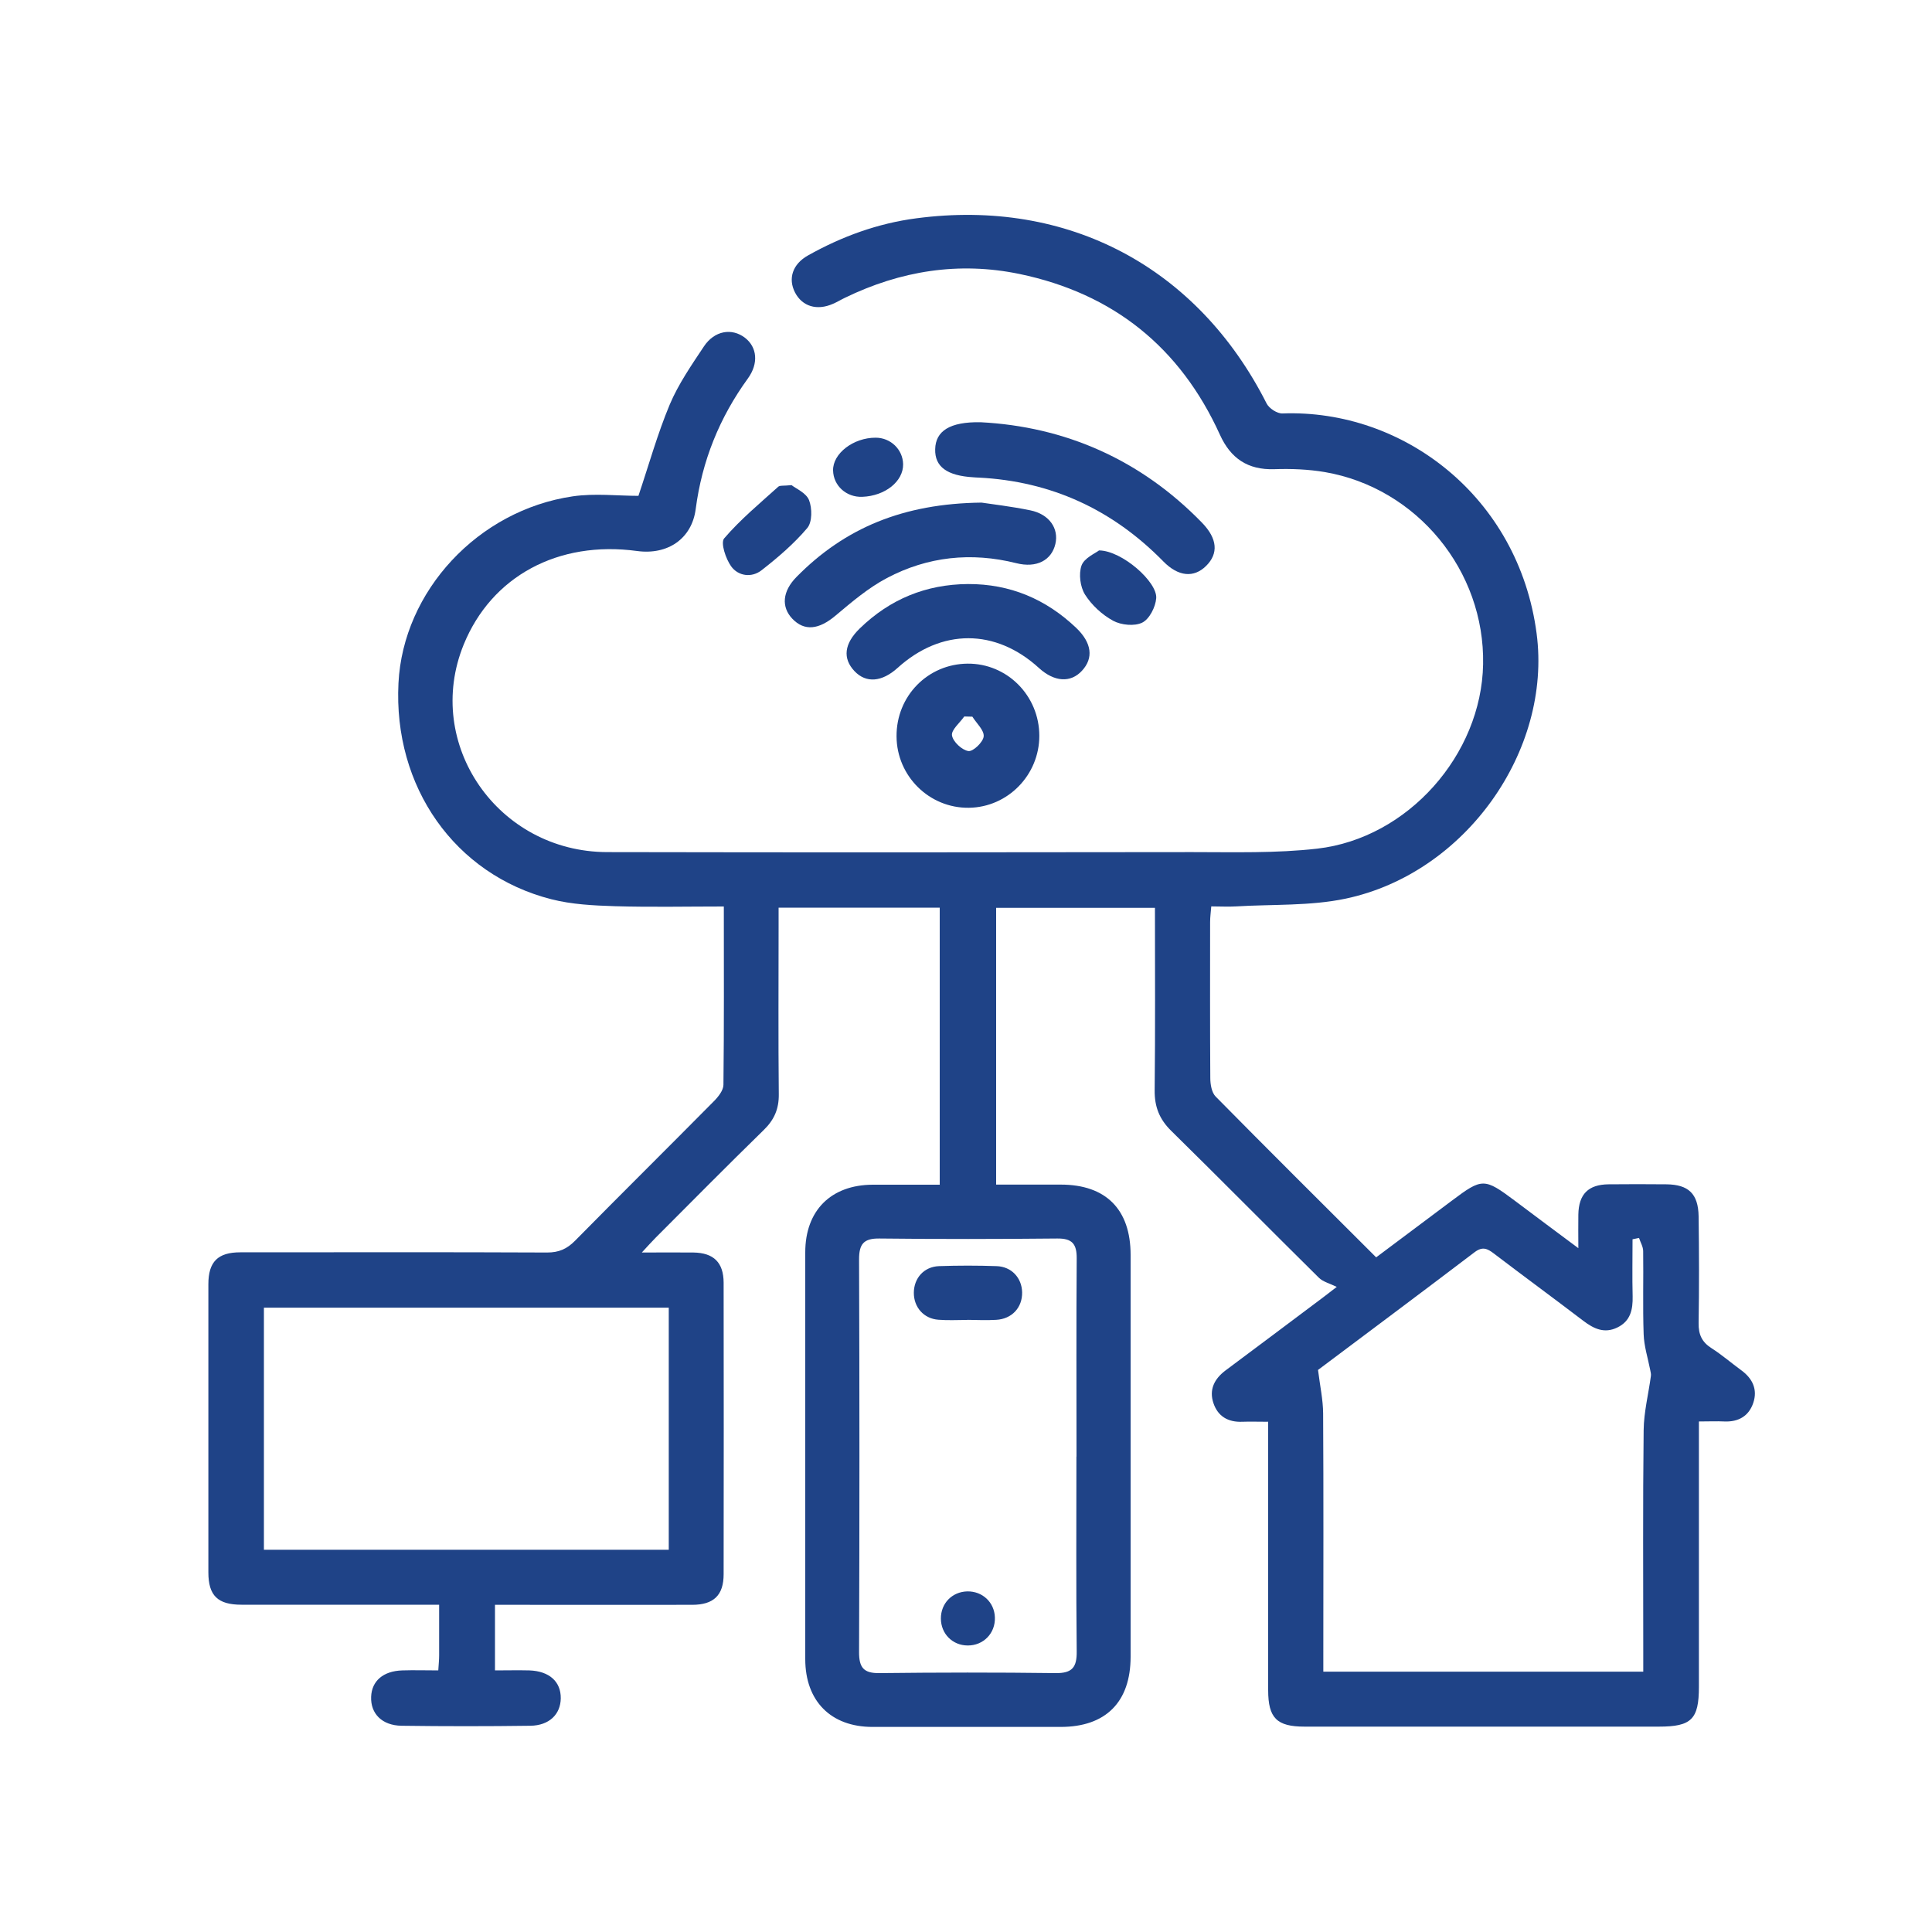 <?xml version="1.0" encoding="UTF-8"?>
<svg id="Layer_1" data-name="Layer 1" xmlns="http://www.w3.org/2000/svg" version="1.1" viewBox="0 0 200 200">
  <defs>
    <style>
      .cls-1 {
        fill: #1f4387;
        stroke-width: 0px;
      }
    </style>
  </defs>
  <path class="cls-1" d="M131.25,147.18c-1.04,0-1.85-.03-2.65,0-1.47.06-2.53-.56-2.99-1.94-.46-1.38.09-2.49,1.24-3.36,3.38-2.51,6.74-5.05,10.11-7.57.23-.17.46-.35,1.42-1.09-.72-.36-1.41-.52-1.84-.94-5.12-5.06-10.17-10.18-15.3-15.22-1.22-1.2-1.73-2.49-1.71-4.2.07-6.25.03-12.5.03-18.88h-16.44v28.65c2.19,0,4.44,0,6.69,0,4.68,0,7.23,2.57,7.23,7.28,0,13.86,0,27.72,0,41.59,0,4.69-2.57,7.27-7.24,7.27-6.49,0-12.99,0-19.48,0-4.31,0-6.96-2.68-6.96-7.02,0-14.04,0-28.08,0-42.11,0-4.33,2.66-6.98,6.98-7,2.27,0,4.55,0,6.94,0v-28.68h-16.68c0,.69,0,1.31,0,1.94,0,5.79-.04,11.58.02,17.37.02,1.52-.47,2.65-1.56,3.71-3.77,3.68-7.47,7.42-11.19,11.15-.4.4-.77.82-1.43,1.53,2.01,0,3.67-.02,5.34,0,2.1.03,3.12,1.03,3.13,3.12.02,10.06.01,20.12,0,30.18,0,2.18-1.03,3.17-3.26,3.17-6.14.01-12.29,0-18.43,0h-1.98v6.79c1.26,0,2.41-.03,3.56,0,2.06.07,3.27,1.16,3.25,2.89-.02,1.65-1.19,2.81-3.14,2.84-4.45.06-8.89.06-13.34,0-2.03-.03-3.22-1.26-3.15-3,.06-1.64,1.25-2.67,3.23-2.73,1.21-.04,2.42,0,3.72,0,.04-.65.09-1.1.09-1.56,0-1.68,0-3.36,0-5.24-2.24,0-4.33,0-6.42,0-4.68,0-9.36,0-14.04,0-2.46,0-3.43-.94-3.43-3.35,0-9.94,0-19.89,0-29.83,0-2.32.98-3.3,3.3-3.3,10.59,0,21.18-.03,31.77.02,1.22,0,2.05-.37,2.89-1.22,4.76-4.83,9.59-9.61,14.36-14.43.46-.46.99-1.13,1-1.7.07-6.07.04-12.15.04-18.47-3.83,0-7.56.08-11.27-.03-2.2-.07-4.46-.18-6.58-.72-10.01-2.55-16.38-11.65-15.83-22.38.48-9.51,8.22-17.89,18.05-19.33,2.27-.33,4.64-.05,6.79-.05,1.08-3.21,1.97-6.41,3.24-9.45.9-2.13,2.25-4.08,3.54-6.02,1.09-1.64,2.89-1.93,4.24-.9,1.27.97,1.44,2.66.31,4.22-2.94,4.05-4.75,8.53-5.4,13.51-.4,3.09-2.91,4.78-6.07,4.35-8.17-1.11-15.07,2.62-17.95,9.69-4.18,10.27,3.52,21.46,14.86,21.48,20.18.04,40.37.03,60.55,0,4.32,0,8.68.13,12.96-.36,9.38-1.08,16.99-9.73,17.16-19.08.19-9.68-6.84-18.26-16.38-19.9-1.71-.29-3.49-.36-5.23-.3-2.75.09-4.53-1.12-5.64-3.58-4.11-9.04-11.04-14.61-20.75-16.63-6.28-1.3-12.31-.33-18.07,2.47-.42.2-.82.45-1.25.63-1.65.72-3.16.26-3.91-1.18-.74-1.44-.26-2.94,1.35-3.84,3.49-1.96,7.22-3.32,11.2-3.84,15.71-2.08,29.13,5.06,36.27,19.17.26.51,1.09,1.05,1.64,1.03,12.51-.46,24.45,8.63,26.31,22.78,1.59,12.11-7.35,24.83-19.78,27.45-3.67.77-7.54.57-11.32.8-.81.05-1.63,0-2.58,0-.05.61-.12,1.12-.12,1.63,0,5.38-.02,10.76.02,16.14,0,.65.14,1.49.55,1.91,5.46,5.54,10.97,11.01,16.62,16.65,2.64-1.97,5.24-3.92,7.84-5.87,3.14-2.36,3.35-2.36,6.53.02,2.05,1.54,4.11,3.08,6.56,4.9,0-1.38-.02-2.43,0-3.49.04-2.1,1.03-3.1,3.13-3.12,1.99-.02,3.98-.02,5.97,0,2.3.02,3.31.97,3.35,3.31.05,3.68.06,7.37,0,11.05-.02,1.19.34,1.97,1.33,2.6,1.08.69,2.06,1.54,3.1,2.3,1.16.85,1.69,1.98,1.23,3.36-.46,1.37-1.53,1.99-2.99,1.93-.8-.04-1.61,0-2.64,0v2.2c0,8.42,0,16.85,0,25.27,0,3.36-.77,4.12-4.14,4.12-12.23,0-24.45,0-36.68,0-2.87,0-3.77-.88-3.77-3.78-.02-8.48,0-16.96,0-25.44,0-.7,0-1.4,0-2.36ZM136.44,141.81c.21,1.68.52,3.09.53,4.5.05,8.3.02,16.61.02,24.92v1.82h33.12v-2.02c0-7.66-.05-15.32.04-22.98.02-1.87.5-3.74.75-5.61.03-.2-.03-.41-.07-.62-.24-1.23-.64-2.46-.68-3.7-.1-2.86-.01-5.73-.05-8.6,0-.46-.28-.91-.43-1.37-.22.05-.44.09-.67.14,0,1.97-.04,3.94.01,5.9.03,1.38-.22,2.57-1.58,3.23-1.35.66-2.45.13-3.54-.7-3.07-2.34-6.18-4.62-9.25-6.96-.67-.51-1.17-.75-1.98-.14-5.49,4.17-11.01,8.29-16.21,12.19ZM69.24,135.37H27.32v25.06h41.91v-25.06ZM111.44,150.78c0-6.84-.03-13.68.02-20.51.01-1.5-.47-2.08-2.02-2.06-6.14.06-12.27.07-18.41,0-1.64-.02-2.1.59-2.1,2.16.05,13.56.05,27.12,0,40.67,0,1.58.47,2.18,2.1,2.16,6.08-.07,12.16-.08,18.24,0,1.73.02,2.21-.6,2.19-2.25-.07-6.72-.03-13.44-.03-20.16Z"/>
  <path class="cls-1" d="M101.52,43.71c8.68.45,16.52,3.82,22.92,10.41,1.59,1.64,1.71,3.18.42,4.46-1.27,1.26-2.88,1.12-4.43-.46-5.26-5.37-11.61-8.3-19.12-8.68-.18,0-.35-.02-.53-.03-2.74-.16-4.02-1.09-3.97-2.91.04-1.88,1.51-2.85,4.71-2.79Z"/>
  <path class="cls-1" d="M101.61,52.03c1.04.16,3.06.39,5.05.8,1.96.4,2.97,1.88,2.59,3.49-.4,1.68-1.94,2.51-4.04,1.98-4.67-1.17-9.18-.69-13.4,1.54-1.93,1.02-3.64,2.48-5.33,3.9-1.7,1.43-3.2,1.63-4.46.31-1.16-1.22-1.03-2.84.43-4.32,4.99-5.07,11.05-7.61,19.17-7.7Z"/>
  <path class="cls-1" d="M107.59,76.17c0,4.05-3.25,7.39-7.28,7.45-4.1.06-7.48-3.27-7.5-7.39-.03-4.17,3.23-7.5,7.36-7.53,4.09-.03,7.42,3.32,7.42,7.48ZM100.67,74.19c-.28,0-.57-.01-.85-.02-.46.66-1.36,1.39-1.27,1.96.1.65,1.03,1.52,1.7,1.62.48.07,1.53-.93,1.58-1.52.06-.64-.74-1.35-1.17-2.04Z"/>
  <path class="cls-1" d="M100.2,60.46c4.36-.02,8.08,1.56,11.21,4.54,1.62,1.55,1.81,3.13.59,4.44-1.17,1.27-2.86,1.16-4.45-.29-4.49-4.1-10.1-4.11-14.63-.01-1.63,1.47-3.26,1.6-4.46.34-1.25-1.32-1.08-2.85.55-4.43,3.11-3.02,6.84-4.56,11.19-4.59Z"/>
  <path class="cls-1" d="M81.94,50.22c.44.35,1.51.8,1.81,1.55.33.84.34,2.27-.18,2.89-1.38,1.63-3.04,3.05-4.73,4.37-1.02.8-2.41.62-3.15-.4-.56-.78-1.11-2.43-.73-2.89,1.67-1.95,3.68-3.62,5.6-5.35.17-.16.56-.08,1.38-.17Z"/>
  <path class="cls-1" d="M113.78,56.98c2.37.02,6.05,3.27,5.91,4.95-.07.91-.7,2.15-1.44,2.52-.8.4-2.19.26-3.02-.19-1.14-.62-2.22-1.62-2.91-2.71-.5-.8-.67-2.14-.36-3.01.29-.79,1.43-1.26,1.81-1.56Z"/>
  <path class="cls-1" d="M93.49,48.05c.03,1.78-1.86,3.29-4.22,3.38-1.65.07-3-1.15-3.03-2.73-.04-1.75,2.1-3.4,4.41-3.39,1.55,0,2.81,1.22,2.84,2.74Z"/>
  <path class="cls-1" d="M100.13,136.64c-.99,0-1.99.06-2.98-.02-1.53-.11-2.56-1.3-2.55-2.8.01-1.51,1.05-2.69,2.6-2.75,1.99-.07,3.98-.07,5.97,0,1.55.05,2.61,1.22,2.64,2.71.03,1.57-1.05,2.76-2.69,2.85-.99.06-1.99.01-2.98,0Z"/>
  <path class="cls-1" d="M100.13,164.74c1.57-.03,2.81,1.13,2.86,2.69.06,1.64-1.18,2.92-2.82,2.91-1.57-.01-2.76-1.21-2.77-2.78-.01-1.58,1.16-2.78,2.73-2.82Z"/>
</svg>